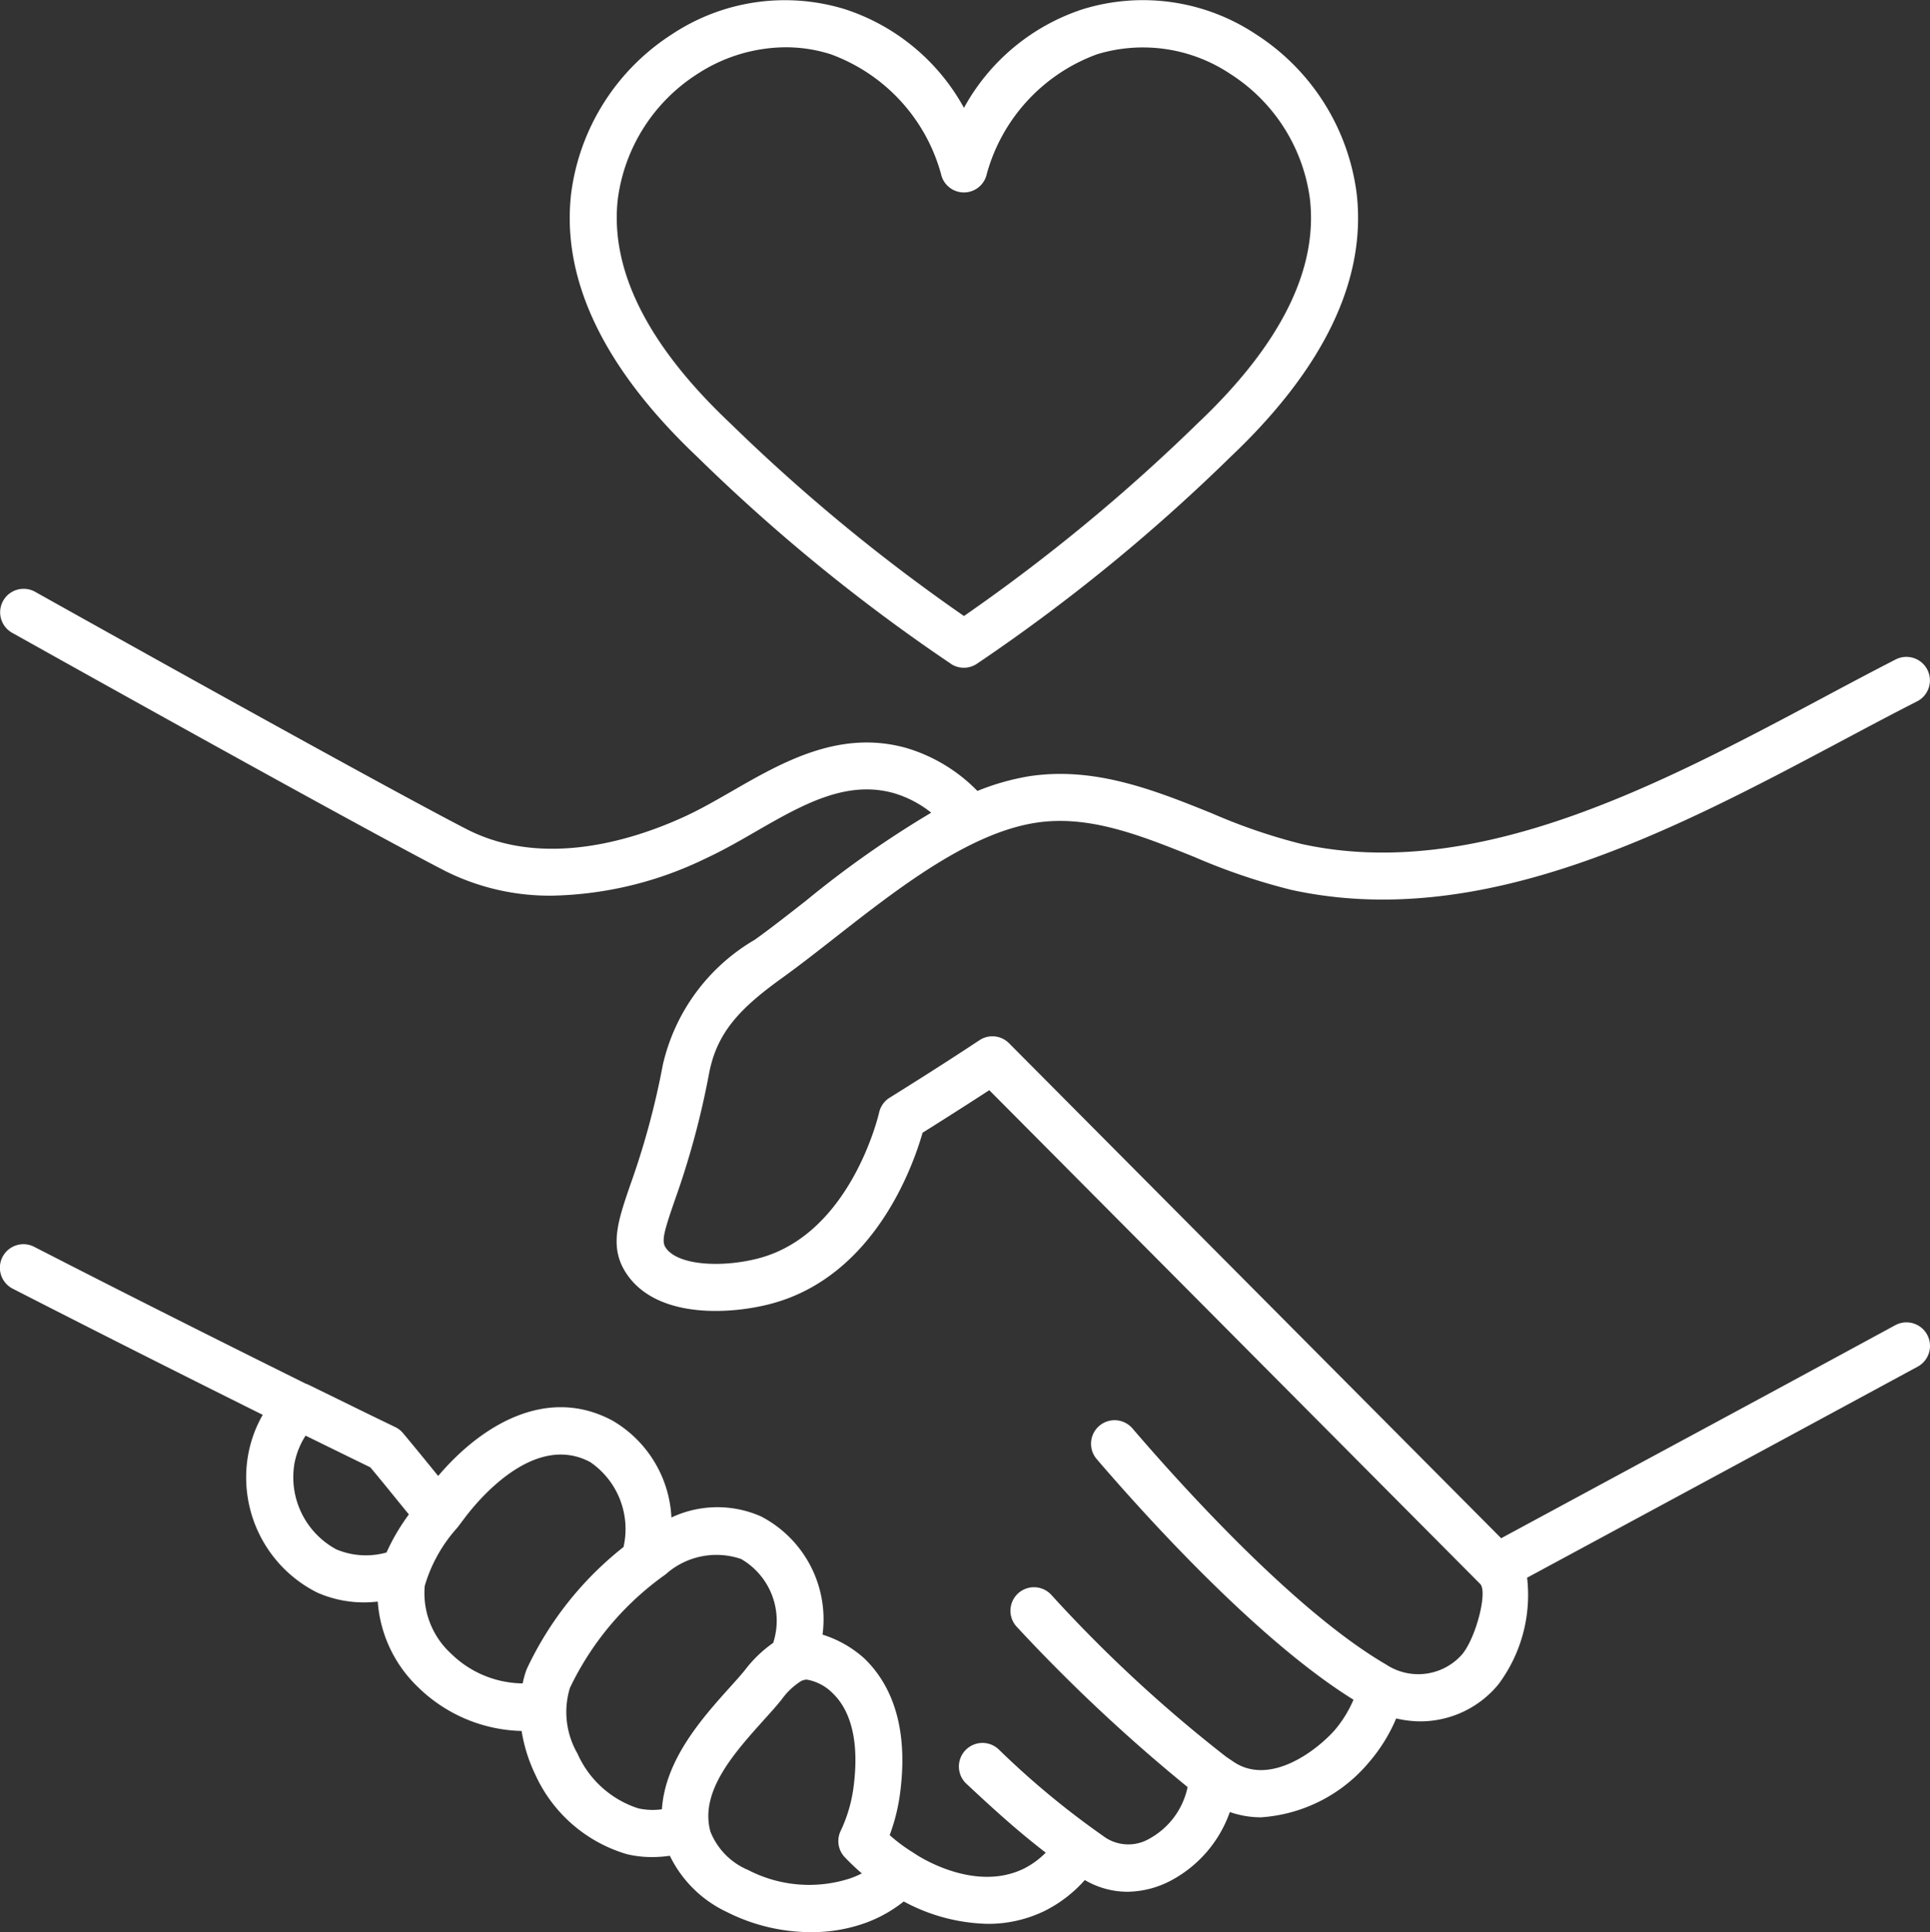 <svg xmlns="http://www.w3.org/2000/svg" width="65.943" height="66" viewBox="0 0 65.943 66">
  <rect x="0" y="0" width="65.943" height="66" fill="#333333" stroke="none"/>
  <g id="Gruppe_36" data-name="Gruppe 36" transform="translate(-10.035 -9.999)">
    <path id="Pfad_33" data-name="Pfad 33" d="M46.659,32.679a.8.8,0,0,0,.874,0,61.672,61.672,0,0,0,8.657-7.056c3.209-3.034,4.666-6.066,4.328-9.011a7.612,7.612,0,0,0-3.441-5.441,6.973,6.973,0,0,0-5.917-.857A7.17,7.17,0,0,0,47.1,13.683a7.168,7.168,0,0,0-4.063-3.368,6.979,6.979,0,0,0-5.917.857,7.616,7.616,0,0,0-3.442,5.442c-.337,2.944,1.119,5.976,4.33,9.011a61.512,61.512,0,0,0,8.655,7.055ZM35.273,16.8a5.989,5.989,0,0,1,2.717-4.273,5.575,5.575,0,0,1,3.017-.913,5.06,5.06,0,0,1,1.539.238,6.064,6.064,0,0,1,3.769,4.085.8.8,0,0,0,1.566,0,6.065,6.065,0,0,1,3.769-4.085,5.38,5.38,0,0,1,4.556.676A5.991,5.991,0,0,1,58.921,16.8c.277,2.414-1.014,4.99-3.835,7.658A61.992,61.992,0,0,1,47.1,31.042a61.869,61.869,0,0,1-7.989-6.588C36.286,21.787,35,19.21,35.273,16.8Z" transform="translate(-4.129)" fill="#fff"/>
    <path id="Pfad_34" data-name="Pfad 34" d="M74.789,59.533q-4.3,2.335-8.6,4.65l-4.863,2.626L44.511,49.9a.8.8,0,0,0-1.015-.1c-1.012.67-2.035,1.319-3.064,1.961a.8.8,0,0,0-.36.508c-.009.041-.949,4.126-4.094,4.972-1.187.319-2.743.279-3.189-.344-.16-.224-.081-.527.3-1.628a28.4,28.4,0,0,0,1.171-4.326c.27-1.434,1.088-2.257,2.5-3.274.573-.412,1.179-.886,1.81-1.38,2.136-1.671,4.556-3.564,6.856-3.92,1.812-.279,3.566.425,5.425,1.172a21.143,21.143,0,0,0,3.307,1.121c6.556,1.431,13.112-2.06,18.9-5.14.846-.45,1.674-.891,2.48-1.3a.8.8,0,1,0-.733-1.431c-.813.417-1.648.86-2.5,1.316-5.543,2.951-11.831,6.3-17.8,4.987a19.634,19.634,0,0,1-3.05-1.042c-1.98-.8-4.027-1.615-6.27-1.27a8.408,8.408,0,0,0-1.755.5,5.63,5.63,0,0,0-2.42-1.465c-2.284-.644-4.239.479-5.963,1.471-.554.318-1.078.62-1.6.86-1.638.757-4.788,1.821-7.472.438-1.892-.973-7.54-4.08-14.74-8.106a.8.8,0,1,0-.785,1.4c7.216,4.035,12.883,7.151,14.79,8.133a7.963,7.963,0,0,0,3.676.846A12.528,12.528,0,0,0,34.122,43.6c.586-.271,1.166-.6,1.726-.926,1.591-.915,3.093-1.778,4.73-1.316a3.74,3.74,0,0,1,1.274.667,34.523,34.523,0,0,0-4.27,3c-.614.48-1.2.94-1.759,1.341a6.658,6.658,0,0,0-3.143,4.282,26.923,26.923,0,0,1-1.113,4.1c-.431,1.256-.743,2.164-.084,3.085,1.082,1.511,3.6,1.316,4.915.962,3.505-.942,4.828-4.679,5.159-5.838q1.146-.717,2.279-1.453L60.61,68.372c.26.262-.143,1.832-.615,2.4a1.994,1.994,0,0,1-2.6.351c-3.151-1.831-7.111-6.249-8.667-8.065a.8.8,0,1,0-1.221,1.048c1.561,1.821,5.47,6.175,8.773,8.219a4.068,4.068,0,0,1-.648,1.047c-.626.7-2.135,1.843-3.354,1.134-.075-.044-.169-.111-.254-.167a.786.786,0,0,0-.075-.049,47.7,47.7,0,0,1-6.006-5.56.8.8,0,1,0-1.16,1.113,57.554,57.554,0,0,0,5.829,5.466,2.618,2.618,0,0,1-1.3,1.76,1.427,1.427,0,0,1-1.6-.1,28.474,28.474,0,0,1-3.558-2.951.8.8,0,0,0-1.1,1.178c.8.747,1.689,1.568,2.711,2.354a2.9,2.9,0,0,1-.74.542c-1.746.856-3.728-.5-3.749-.519s-.017-.006-.025-.011-.011-.013-.018-.017a5.525,5.525,0,0,1-.8-.594,6.5,6.5,0,0,0,.361-1.474c.318-2.494-.474-3.841-1.236-4.57a3.843,3.843,0,0,0-1.419-.805,3.959,3.959,0,0,0-2.108-4.041,3.687,3.687,0,0,0-3.055.04,4.061,4.061,0,0,0-2.011-3.308c-2.22-1.195-4.458.119-5.959,1.889l-.057-.07c-.379-.466-.759-.934-1.143-1.392a.8.8,0,0,0-.267-.208c-.662-.318-1.322-.642-1.987-.968l-.983-.481-.026-.011-.039-.016-.01,0c-3.511-1.743-6.55-3.274-9.291-4.682a.8.8,0,0,0-.735,1.43c2.54,1.3,5.356,2.724,8.544,4.31a4.262,4.262,0,0,0-.5,1.377,4.4,4.4,0,0,0,2.359,4.693A3.923,3.923,0,0,0,22.495,69c.157,0,.3-.012.447-.026A4.483,4.483,0,0,0,24.323,71.9a5.23,5.23,0,0,0,3.534,1.493,5.4,5.4,0,0,0,.464,1.482A4.978,4.978,0,0,0,31.45,77.6a3.61,3.61,0,0,0,.88.1,4.274,4.274,0,0,0,.592-.044,4.1,4.1,0,0,0,1.944,1.919,6.389,6.389,0,0,0,2.878.69,5.4,5.4,0,0,0,1.9-.329,4.658,4.658,0,0,0,1.27-.719,6.308,6.308,0,0,0,2.864.764,4.4,4.4,0,0,0,1.959-.446A4.547,4.547,0,0,0,47.1,78.485a2.883,2.883,0,0,0,1.445.4,3.249,3.249,0,0,0,1.51-.389,4.245,4.245,0,0,0,2-2.334,3.265,3.265,0,0,0,1.057.181,5.267,5.267,0,0,0,3.714-1.9,5.654,5.654,0,0,0,.913-1.478,3.754,3.754,0,0,0,.8.1A3.457,3.457,0,0,0,61.232,71.8a5.1,5.1,0,0,0,.98-3.643l4.74-2.558q4.3-2.32,8.606-4.652a.8.8,0,0,0-.769-1.414ZM21.536,67.195A2.8,2.8,0,0,1,20.1,64.232a2.679,2.679,0,0,1,.376-.927l.374.183q.923.453,1.839.9c.342.409.68.826,1.016,1.24l.3.368a7.1,7.1,0,0,0-.764,1.3,2.605,2.605,0,0,1-1.7-.1Zm6.5,4.073a3.043,3.043,0,0,0-.142.5,3.545,3.545,0,0,1-2.447-1.017,2.8,2.8,0,0,1-.9-2.312,5.1,5.1,0,0,1,1.118-1.995l.238-.316c.375-.5,2.336-2.971,4.3-1.919a2.769,2.769,0,0,1,1.136,2.9,11.52,11.52,0,0,0-3.3,4.156Zm3.8,4.766a3.42,3.42,0,0,1-2.071-1.871,2.827,2.827,0,0,1-.257-2.242,10.057,10.057,0,0,1,3.27-3.878,2.6,2.6,0,0,1,2.58-.524,2.436,2.436,0,0,1,1.095,2.865,4.3,4.3,0,0,0-.965.928c-.073.088-.144.175-.217.257l-.309.345c-.967,1.073-2.2,2.475-2.311,4.154A2.261,2.261,0,0,1,31.835,76.034Zm7.245,2.395a4.531,4.531,0,0,1-3.482-.286,2.371,2.371,0,0,1-1.292-1.315c-.372-1.369.809-2.68,1.851-3.838l.318-.355c.086-.1.17-.2.254-.3a2.367,2.367,0,0,1,.674-.645c.014-.006.025-.016.039-.021l.012,0a.364.364,0,0,1,.148-.03,1.636,1.636,0,0,1,.888.47c.454.435.945,1.337.711,3.173a4.977,4.977,0,0,1-.446,1.529.8.8,0,0,0,.148.9,7.927,7.927,0,0,0,.577.547A3.03,3.03,0,0,1,39.08,78.429Z" transform="translate(0 -4.265)" fill="#fff"/>
  </g>
</svg>
